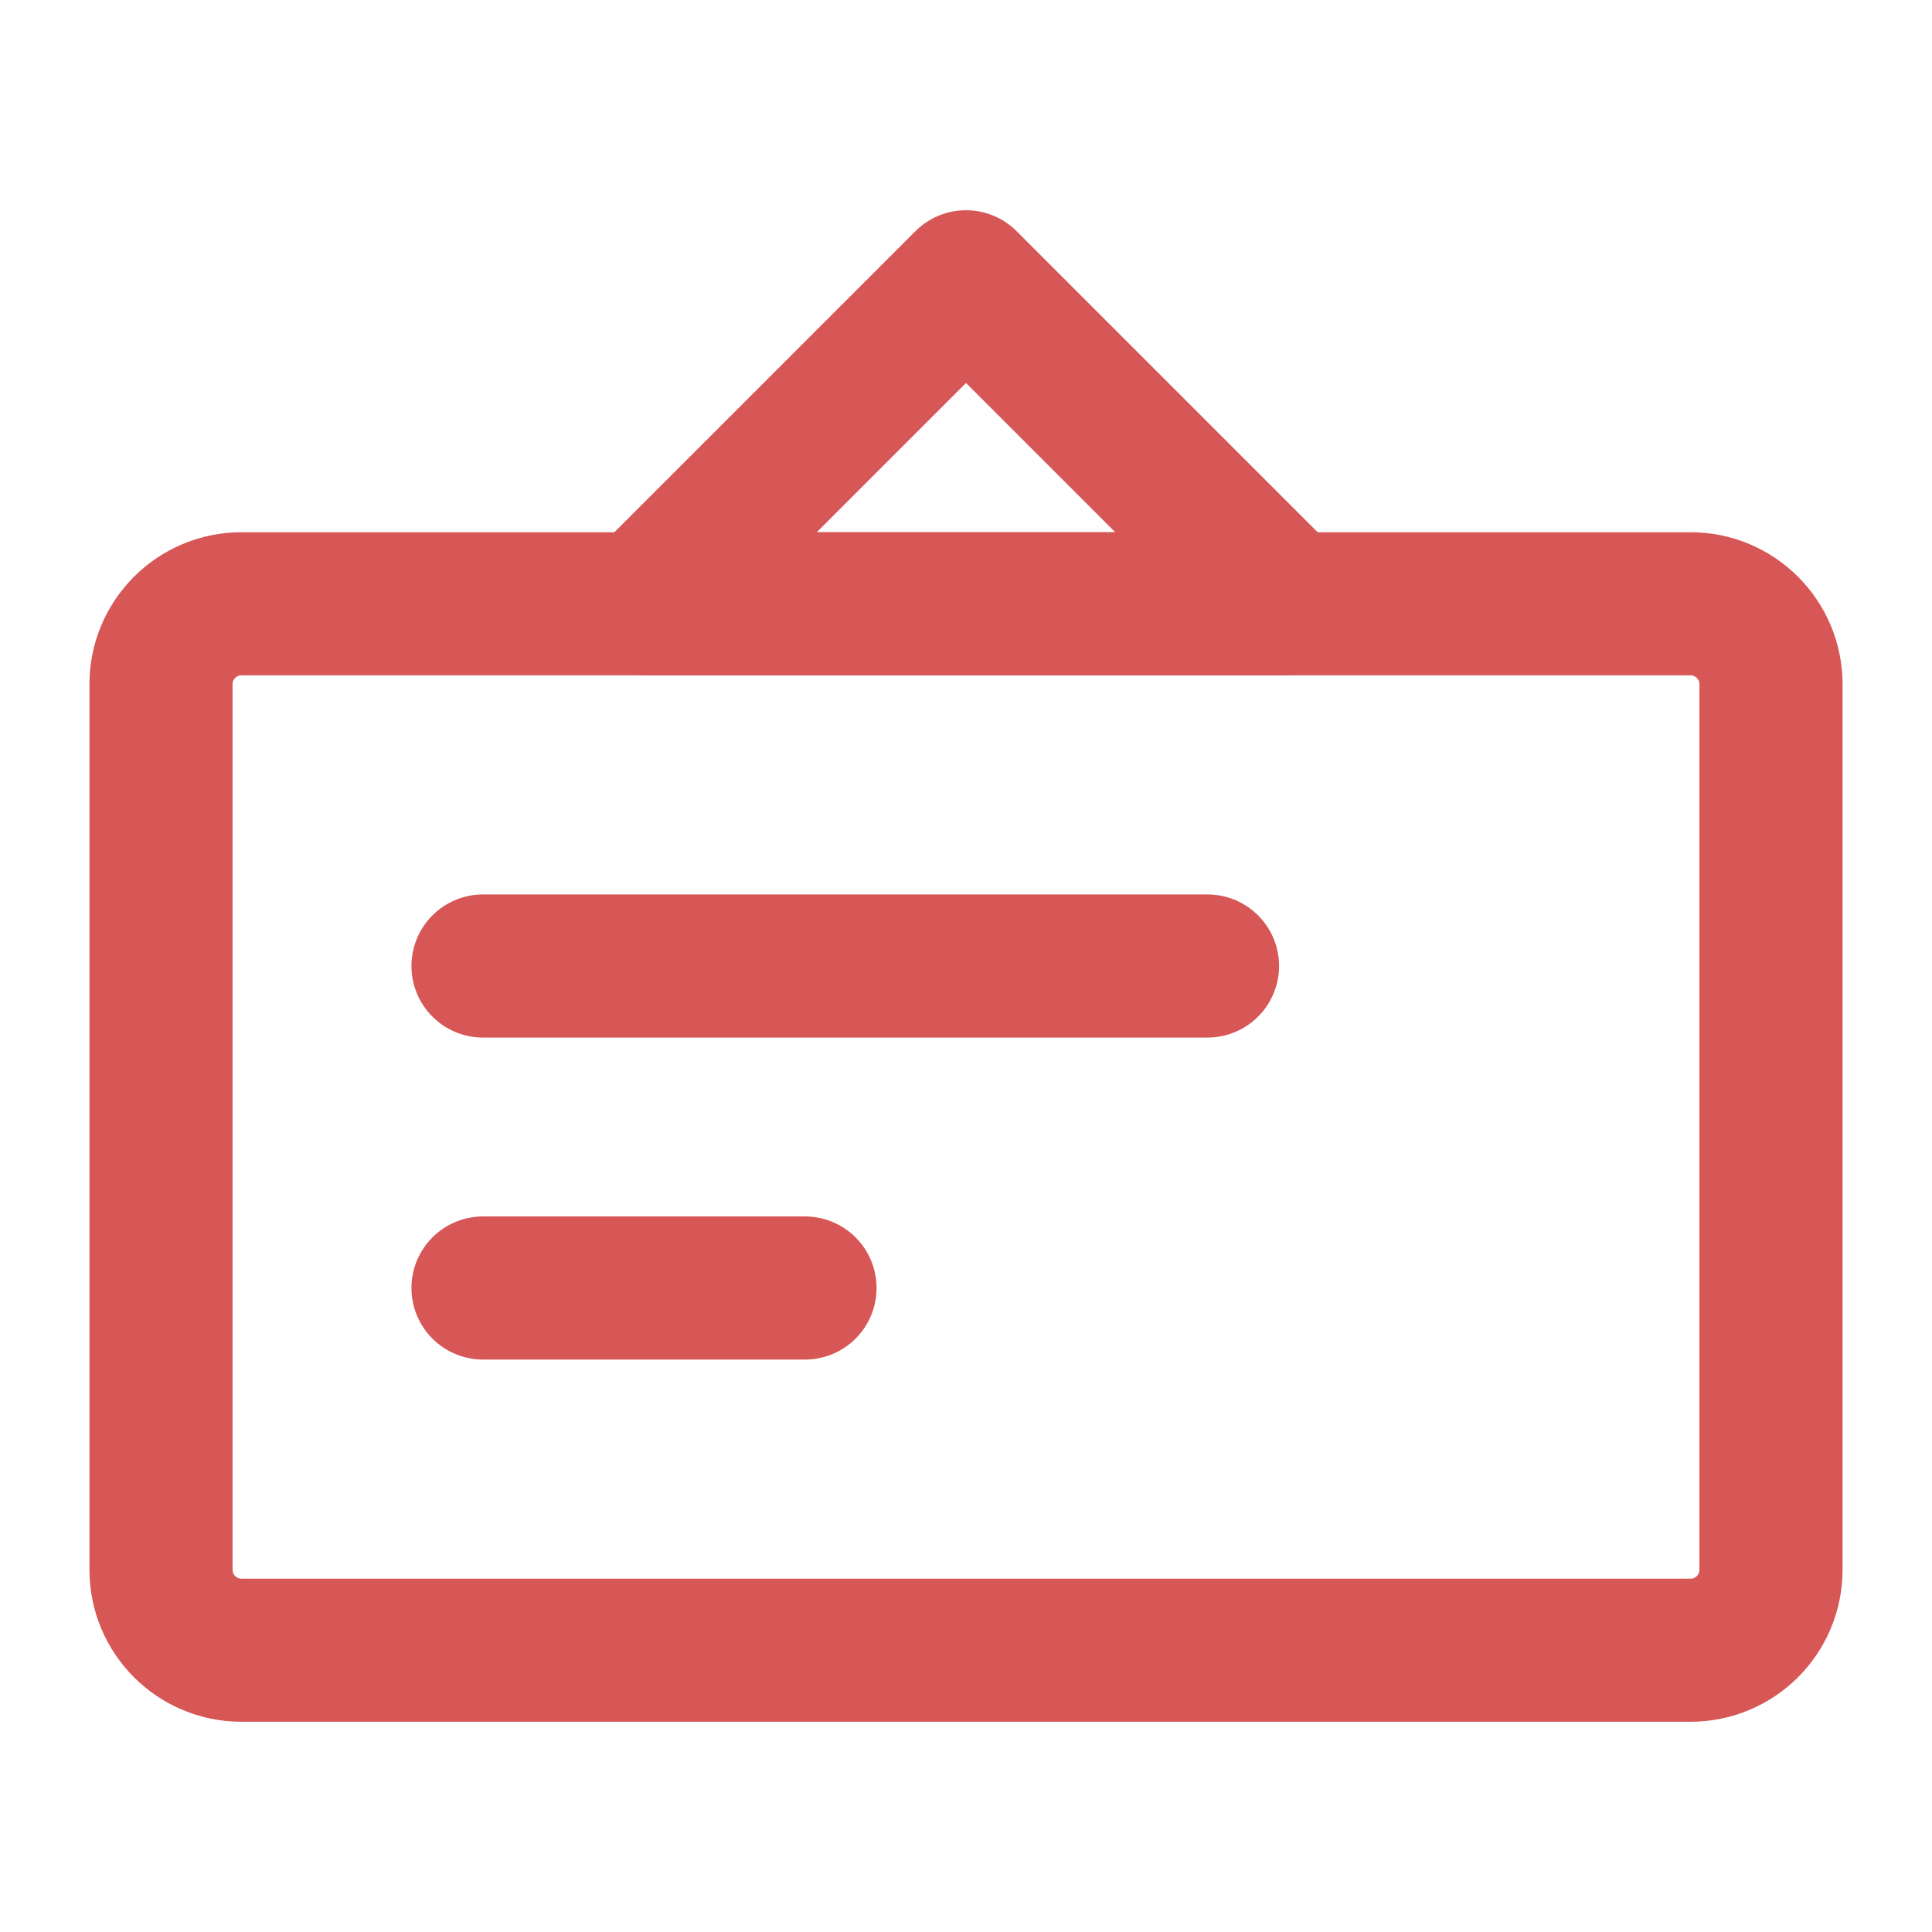 <svg width="27" height="27" viewBox="0 0 27 27" fill="none" xmlns="http://www.w3.org/2000/svg">
<path d="M23.625 8.438H3.375C2.754 8.438 2.25 8.941 2.25 9.562V21.938C2.25 22.559 2.754 23.062 3.375 23.062H23.625C24.246 23.062 24.75 22.559 24.75 21.938V9.562C24.75 8.941 24.246 8.438 23.625 8.438Z" stroke="#D75656" stroke-width="2" stroke-linejoin="round"/>
<path d="M6.75 13.5H16.875M6.75 18H11.25M13.5 3.938L9 8.438H18L13.5 3.938Z" stroke="#D75656" stroke-width="2" stroke-linecap="round" stroke-linejoin="round"/>
</svg>
